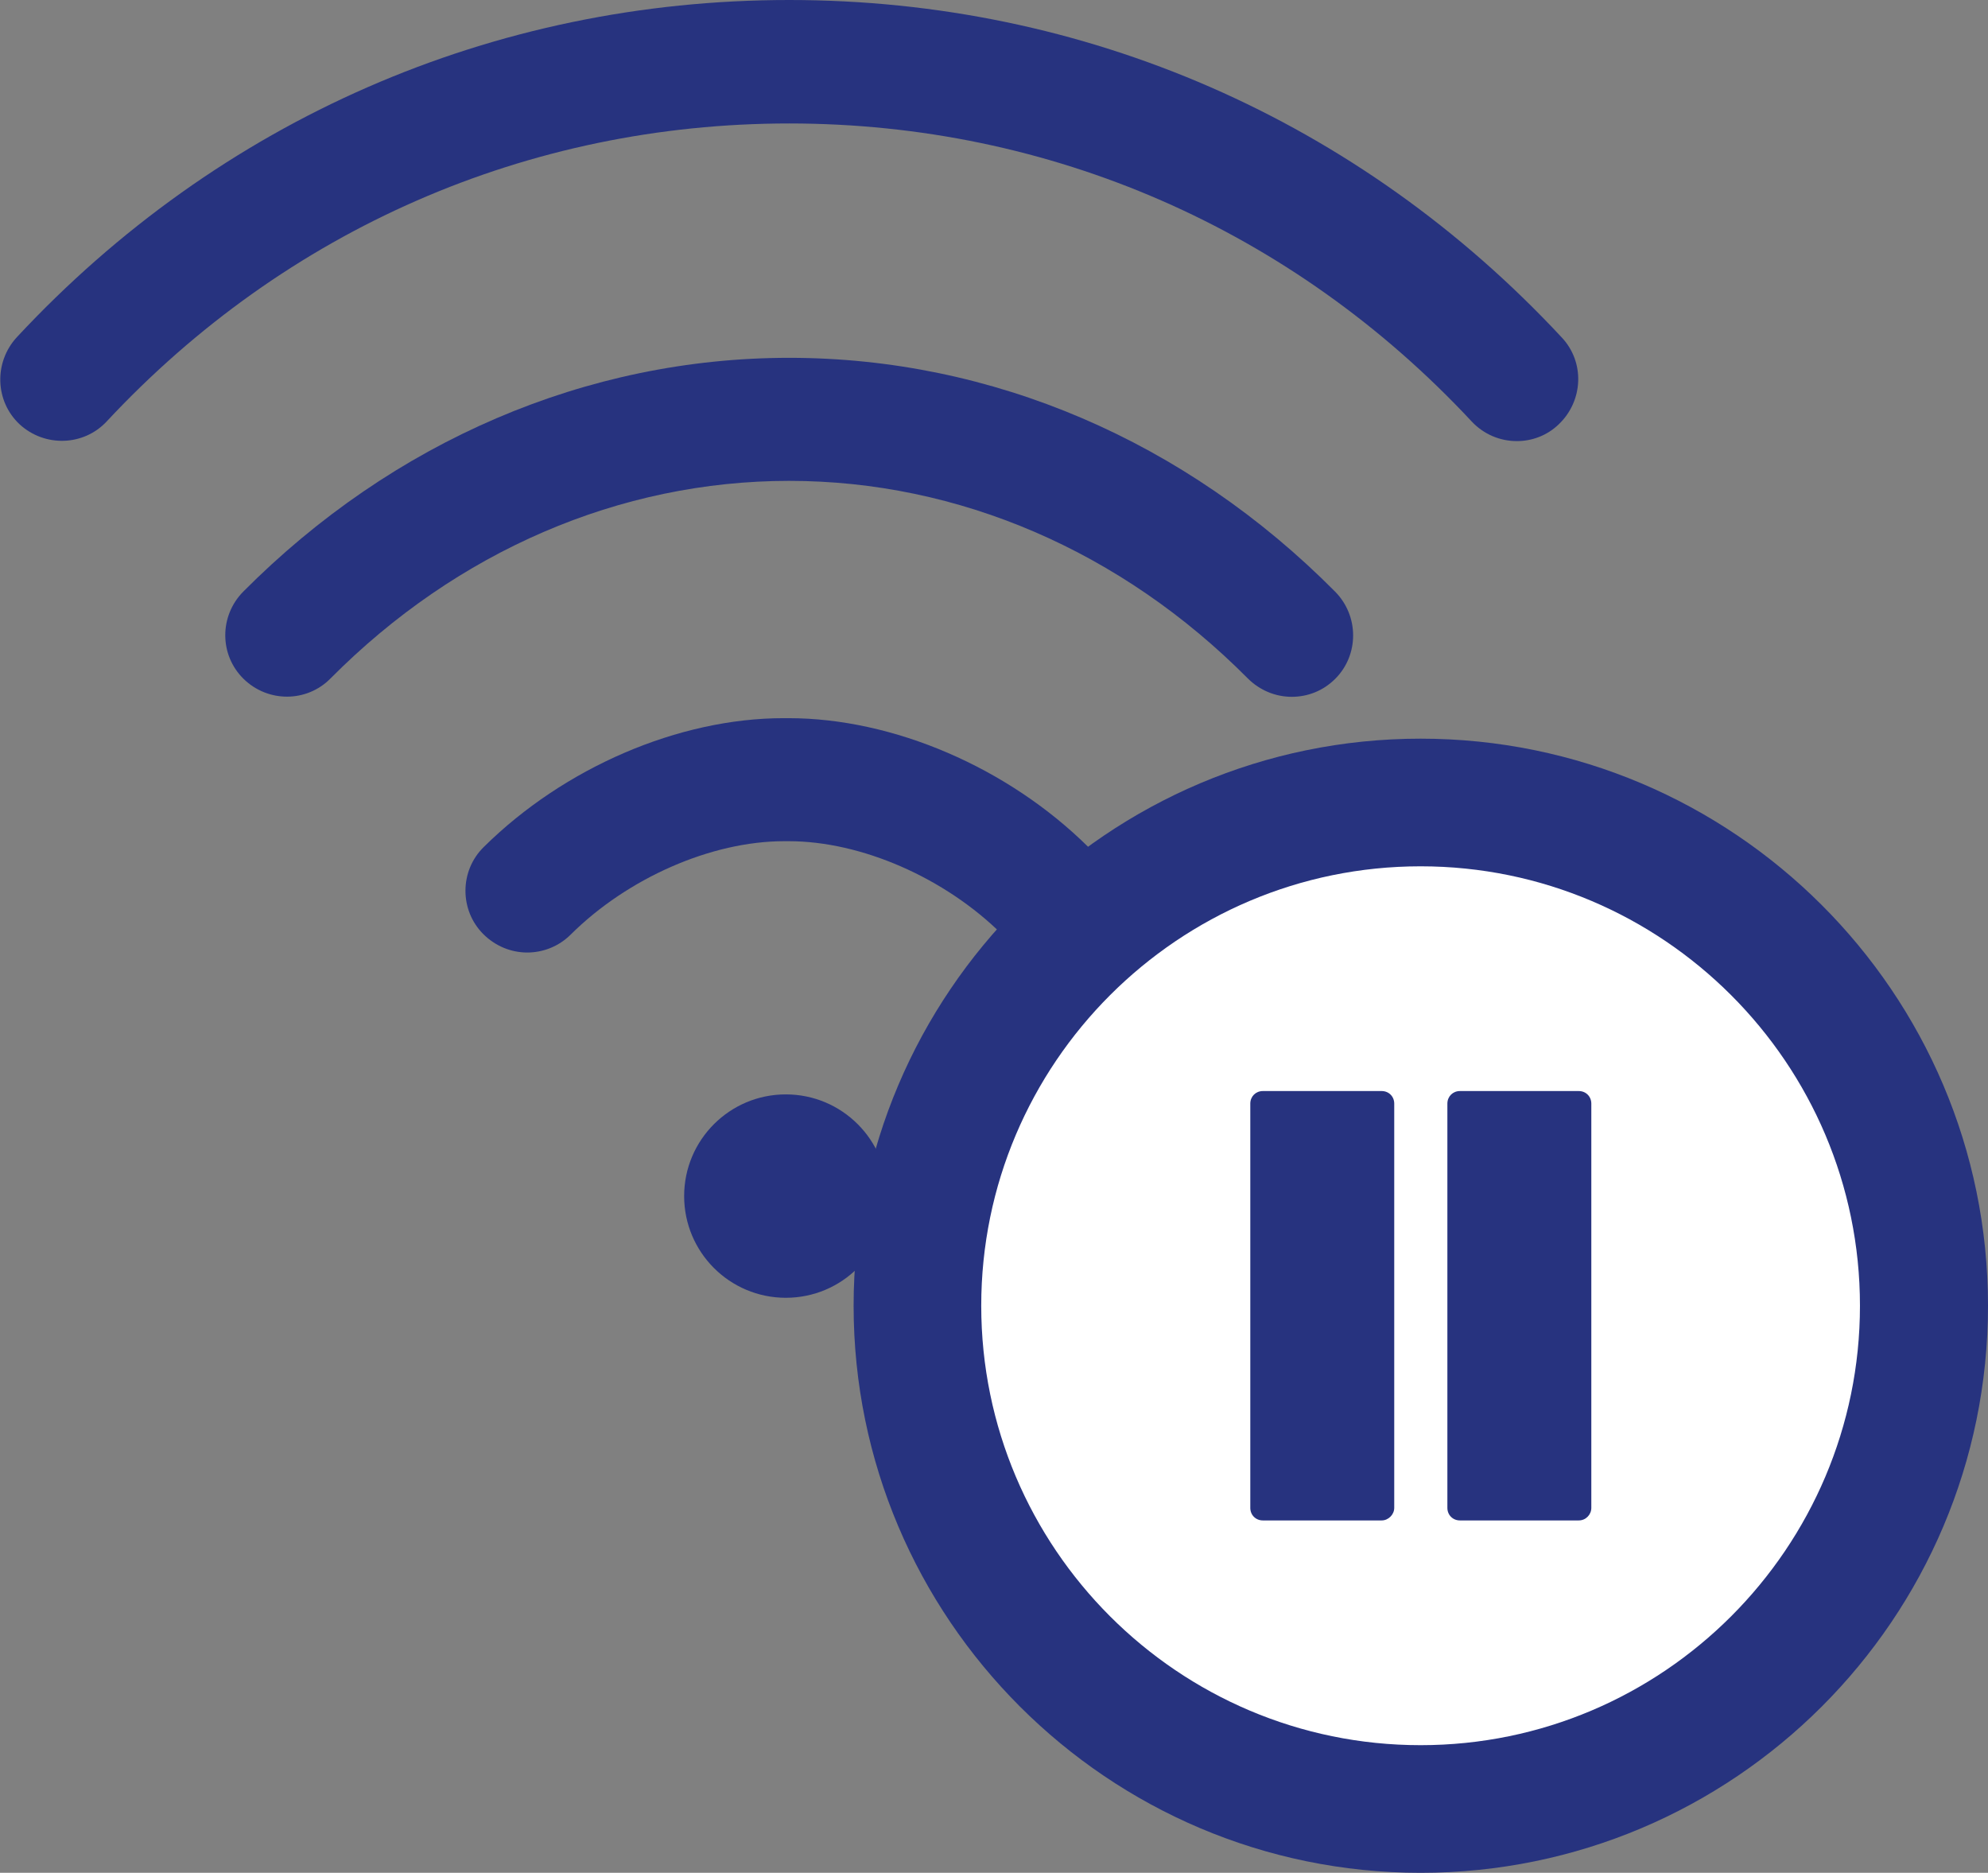 <?xml version="1.0" encoding="utf-8"?>
<!-- Generator: Adobe Illustrator 21.1.0, SVG Export Plug-In . SVG Version: 6.00 Build 0)  -->
<svg version="1.1" xmlns="http://www.w3.org/2000/svg" xmlns:xlink="http://www.w3.org/1999/xlink" x="0px" y="0px"
	 viewBox="0 0 475.1 447.5" style="enable-background:new 0 0 475.1 447.5;" xml:space="preserve">

<rect x="0" y="0" width="475.1" height="447.5" fill="#808080" stroke="none"/>

<g>
	<g>
		<g>
			<circle fill="#27337f" cx="187.8" cy="285.8" r="24.3"/>
		</g>
	</g>
	<g>
		<g>
			<path fill="#27337f" d="M373.2,80.6C324.8,28.6,259.2,0,188.6,0C117.9,0,52.4,28.6,4,80.6c-5.5,6-5.2,15.3,0.7,20.8c6,5.5,15.3,5.2,20.8-0.7
				c42.8-45.9,100.7-71.2,163.1-71.2c62.4,0,120.3,25.3,163.1,71.2c2.9,3.1,6.8,4.7,10.8,4.7c3.6,0,7.2-1.3,10-4
				C378.4,95.8,378.8,86.5,373.2,80.6z"/>
		</g>
	</g>
	<g>
		<g>
			<path fill="#27337f" d="M319.1,141.4c-35.8-36.1-82.1-55.9-130.5-55.9c-48.4,0-94.7,19.9-130.5,55.9c-5.7,5.8-5.7,15.1,0.1,20.8
				s15.1,5.7,20.8-0.1c30.2-30.4,69.1-47.2,109.6-47.2c40.5,0,79.4,16.8,109.6,47.2c2.9,2.9,6.7,4.4,10.5,4.4
				c3.8,0,7.5-1.4,10.4-4.3C324.8,156.5,324.8,147.2,319.1,141.4z"/>
		</g>
	</g>
	<g>
		<g>
			<path fill="#27337f" d="M260.1,202.4c-19.2-19-46.6-30.8-71.7-30.8c0,0,0,0,0,0h-1.1c0,0,0,0,0,0c-25.1,0-52.5,11.8-71.7,30.8
				c-5.8,5.7-5.8,15.1-0.1,20.8c2.9,2.9,6.7,4.4,10.5,4.4c3.7,0,7.5-1.4,10.4-4.3c13.6-13.5,33.6-22.3,51-22.3c0,0,0,0,0,0h1.1
				c0,0,0,0,0,0c17.3,0,37.3,8.7,51,22.3c5.8,5.7,15.1,5.7,20.8-0.1C266,217.5,265.9,208.1,260.1,202.4z"/>
		</g>
	</g>
</g>
<g>
	<g>
		<circle fill="#ffffff" class="st0" cx="339.5" cy="312" r="118.3"/>
		<path fill="#27337f" d="M339.5,447.5C264.8,447.5,204,386.7,204,312s60.8-135.5,135.5-135.5S475.1,237.2,475.1,312S414.3,447.5,339.5,447.5z
			 M339.5,207c-57.9,0-105,47.1-105,105s47.1,105,105,105s105-47.1,105-105S397.4,207,339.5,207z"/>
	</g>
	<g>
		<path fill="#27337f" d="M330.2,363.3h-28.4c-1.7,0-3-1.3-3-3v-96.6c0-1.7,1.3-3,3-3h28.4c1.7,0,3,1.3,3,3v96.6
			C333.2,361.9,331.8,363.3,330.2,363.3z"/>
		<path fill="#27337f" d="M377.3,363.3h-28.4c-1.7,0-3-1.3-3-3v-96.6c0-1.7,1.3-3,3-3h28.4c1.7,0,3,1.3,3,3v96.6C380.3,361.9,379,363.3,377.3,363.3
			z"/>
	</g>
</g>
</svg>
